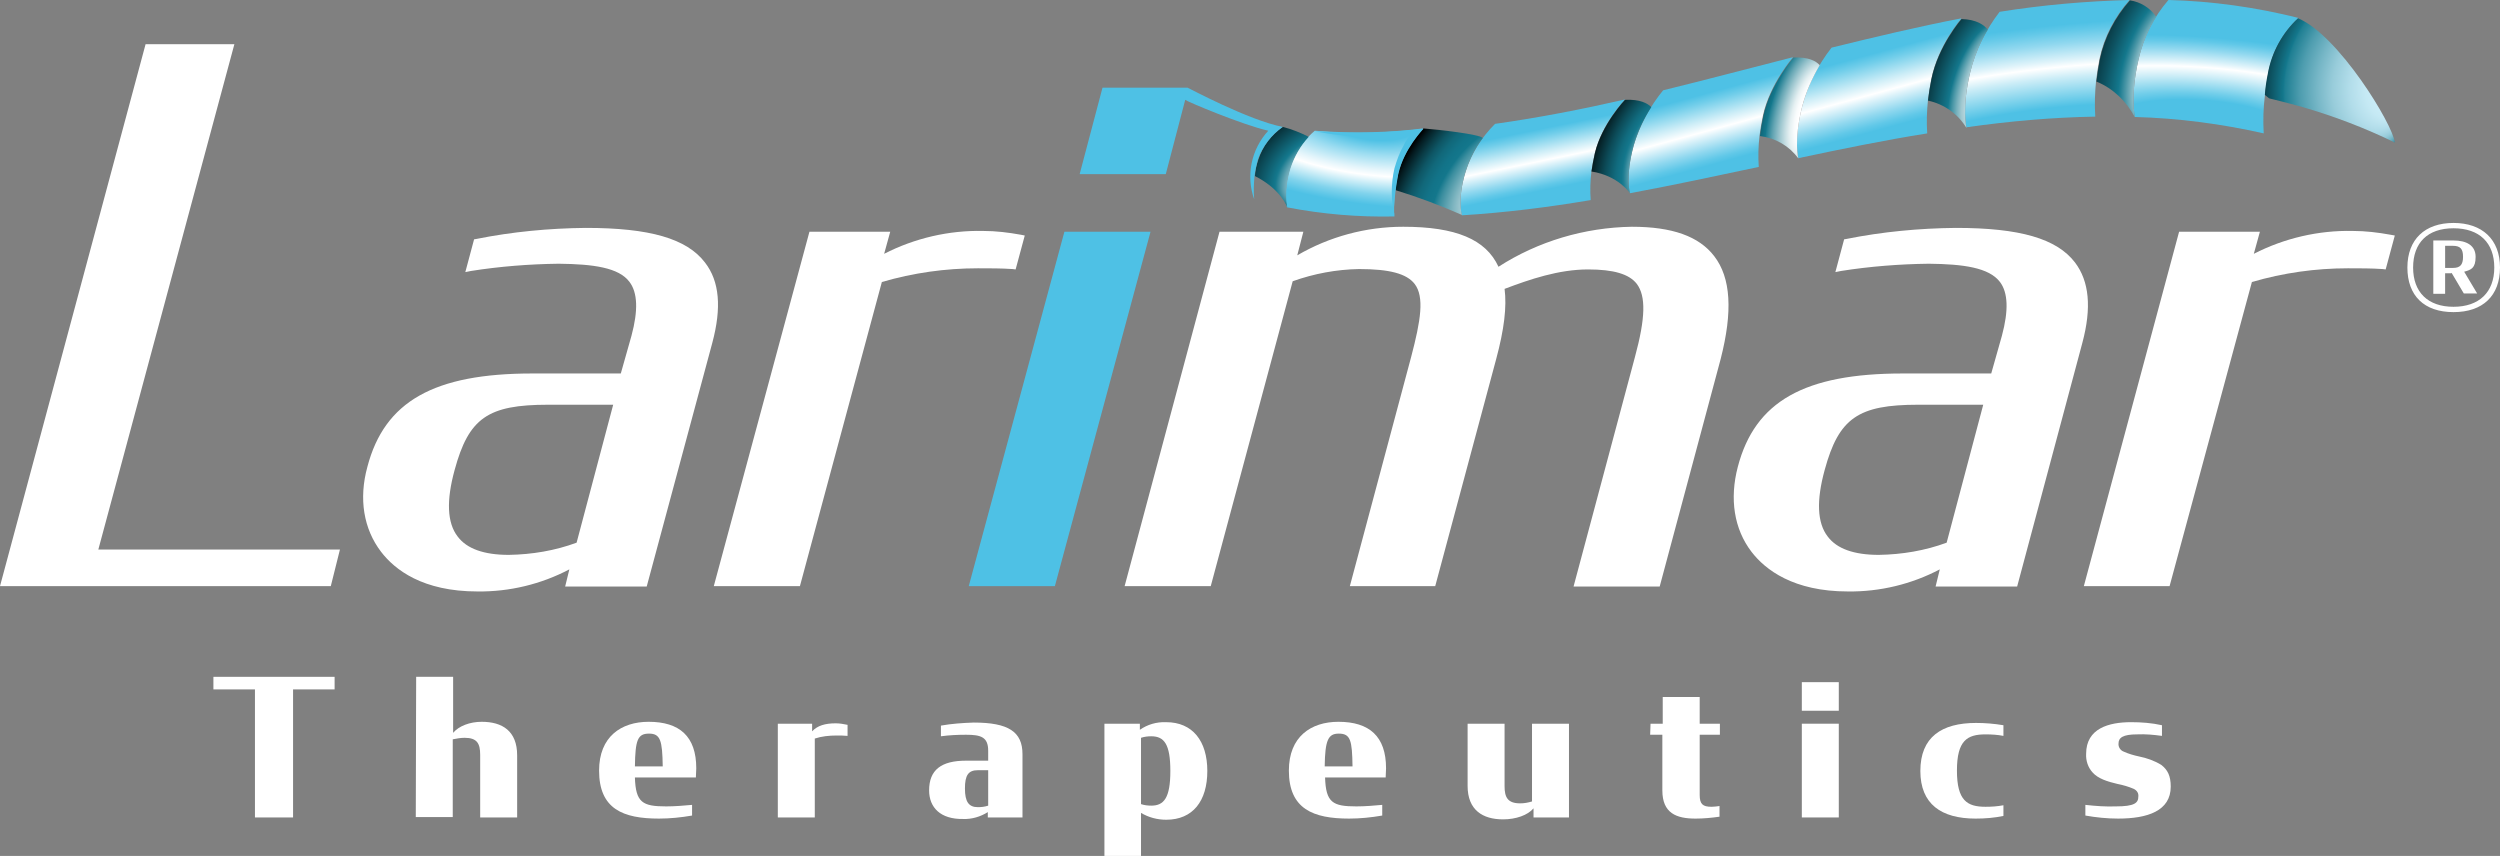<?xml version="1.0" encoding="UTF-8"?><svg id="Larimar_Logo" xmlns="http://www.w3.org/2000/svg" xmlns:xlink="http://www.w3.org/1999/xlink" viewBox="0 0 656 224.6"><rect x="0" y="0" width="656" height="224.6" fill="#808080" stroke="none"/><defs><style>.cls-1{fill:url(#radial-gradient-7);}.cls-2{fill:url(#radial-gradient-6);}.cls-3{fill:url(#radial-gradient-5);}.cls-4{fill:url(#radial-gradient-4);}.cls-5{fill:url(#radial-gradient-9);}.cls-6{fill:url(#radial-gradient-8);}.cls-7{fill:url(#radial-gradient-3);}.cls-8{fill:url(#radial-gradient-2);}.cls-9{fill:url(#linear-gradient-3);}.cls-10{fill:url(#linear-gradient-2);}.cls-11{fill:url(#radial-gradient);}.cls-12{fill:url(#linear-gradient);}.cls-13{fill:url(#radial-gradient-10);}.cls-14{fill:#fff;}.cls-15{fill:#4ec1e5;}</style><linearGradient id="linear-gradient" x1="429.87" y1="-392.1" x2="436.03" y2="-422.02" gradientTransform="translate(-27.8 -364.97) scale(1 -1)" gradientUnits="userSpaceOnUse"><stop offset=".23" stop-color="#4ec1e5"/><stop offset=".29" stop-color="#72ceea"/><stop offset=".42" stop-color="#ccedf7"/><stop offset=".5" stop-color="#fff"/><stop offset=".54" stop-color="#def3fa"/><stop offset=".64" stop-color="#91d8ef"/><stop offset=".71" stop-color="#61c8e8"/><stop offset=".75" stop-color="#4ec1e5"/></linearGradient><linearGradient id="linear-gradient-2" x1="516.4" y1="-370.8" x2="526.34" y2="-407.4" gradientTransform="translate(-27.8 -364.97) scale(1 -1)" gradientUnits="userSpaceOnUse"><stop offset=".23" stop-color="#4ec1e5"/><stop offset=".29" stop-color="#72ceea"/><stop offset=".42" stop-color="#ccedf7"/><stop offset=".5" stop-color="#fff"/><stop offset=".54" stop-color="#def3fa"/><stop offset=".64" stop-color="#91d8ef"/><stop offset=".71" stop-color="#61c8e8"/><stop offset=".75" stop-color="#4ec1e5"/></linearGradient><radialGradient id="radial-gradient" cx="15.35" cy="154.46" fx="3.16" fy="154.46" r="42.54" gradientTransform="translate(1146.67 -22.42) rotate(-101.42) scale(1.01 -3.94) skewX(17.96)" gradientUnits="userSpaceOnUse"><stop offset=".31" stop-color="#4ec1e5"/><stop offset=".35" stop-color="#72ceea"/><stop offset=".45" stop-color="#ccedf7"/><stop offset=".5" stop-color="#fff"/><stop offset=".53" stop-color="#def3fa"/><stop offset=".61" stop-color="#91d8ef"/><stop offset=".67" stop-color="#61c8e8"/><stop offset=".7" stop-color="#4ec1e5"/></radialGradient><radialGradient id="radial-gradient-2" cx="34.61" cy="111.35" fx="34.61" fy="111.35" r="31.88" gradientTransform="translate(945.59 97.86) rotate(-81.95) scale(1 -3.35) skewX(-11.41)" gradientUnits="userSpaceOnUse"><stop offset=".23" stop-color="#4ec1e5"/><stop offset=".29" stop-color="#72ceea"/><stop offset=".42" stop-color="#ccedf7"/><stop offset=".5" stop-color="#fff"/><stop offset=".54" stop-color="#def3fa"/><stop offset=".64" stop-color="#91d8ef"/><stop offset=".71" stop-color="#61c8e8"/><stop offset=".75" stop-color="#4ec1e5"/></radialGradient><linearGradient id="linear-gradient-3" x1="472.55" y1="-381.85" x2="481.86" y2="-416.06" gradientTransform="translate(-27.8 -364.97) scale(1 -1)" gradientUnits="userSpaceOnUse"><stop offset=".23" stop-color="#4ec1e5"/><stop offset=".29" stop-color="#72ceea"/><stop offset=".42" stop-color="#ccedf7"/><stop offset=".5" stop-color="#fff"/><stop offset=".54" stop-color="#def3fa"/><stop offset=".64" stop-color="#91d8ef"/><stop offset=".71" stop-color="#61c8e8"/><stop offset=".75" stop-color="#4ec1e5"/></linearGradient><radialGradient id="radial-gradient-3" cx="-106.14" cy="109.23" fx="-106.14" fy="109.23" r="28.73" gradientTransform="translate(669.79 -34.75) rotate(-82.67) scale(1 -2.74)" gradientUnits="userSpaceOnUse"><stop offset=".15" stop-color="#4ec1e5"/><stop offset=".28" stop-color="#9dddf1"/><stop offset=".41" stop-color="#e4f5fb"/><stop offset=".47" stop-color="#fff"/><stop offset=".56" stop-color="#bce8f5"/><stop offset=".64" stop-color="#81d3ec"/><stop offset=".71" stop-color="#5cc6e7"/><stop offset=".74" stop-color="#4ec1e5"/></radialGradient><radialGradient id="radial-gradient-4" cx="216.79" cy="283.4" fx="206.79" fy="283.4" r="10.12" gradientTransform="translate(1063.35 -599.37) rotate(-161.71) scale(1.27 -2.92) skewX(25.39)" gradientUnits="userSpaceOnUse"><stop offset="0" stop-color="#fff"/><stop offset=".06" stop-color="#f6fafb"/><stop offset=".13" stop-color="#deecef"/><stop offset=".23" stop-color="#b6d5dc"/><stop offset=".34" stop-color="#80b6c1"/><stop offset=".47" stop-color="#3b8e9f"/><stop offset=".53" stop-color="#13778c"/><stop offset=".6" stop-color="#127388"/><stop offset=".69" stop-color="#11687a"/><stop offset=".77" stop-color="#0e5665"/><stop offset=".85" stop-color="#0a3c46"/><stop offset=".94" stop-color="#041b20"/><stop offset="1" stop-color="#000"/></radialGradient><radialGradient id="radial-gradient-5" cx="335.59" cy="311.05" fx="325.95" fy="311.05" r="9.65" gradientTransform="translate(1120.39 -675.46) rotate(-169.38) scale(1.3 -2.67) skewX(15.6)" gradientUnits="userSpaceOnUse"><stop offset=".21" stop-color="#fff"/><stop offset=".24" stop-color="#f8fbfc"/><stop offset=".28" stop-color="#e5f0f2"/><stop offset=".33" stop-color="#c6dee3"/><stop offset=".39" stop-color="#9bc5ce"/><stop offset=".45" stop-color="#63a5b3"/><stop offset=".51" stop-color="#217f93"/><stop offset=".53" stop-color="#13778c"/><stop offset=".59" stop-color="#116b7e"/><stop offset=".7" stop-color="#0c4b58"/><stop offset=".85" stop-color="#04181c"/><stop offset=".91" stop-color="#000"/></radialGradient><radialGradient id="radial-gradient-6" cx="392.25" cy="274.29" fx="382.08" fy="274.29" r="10.26" gradientTransform="translate(1232.73 -836.43) rotate(-171.25) scale(1.32 -3.54) skewX(16.76)" gradientUnits="userSpaceOnUse"><stop offset=".24" stop-color="#fff"/><stop offset=".27" stop-color="#f8fbfc"/><stop offset=".31" stop-color="#e5f0f2"/><stop offset=".35" stop-color="#c6dee3"/><stop offset=".4" stop-color="#9bc5ce"/><stop offset=".46" stop-color="#63a5b3"/><stop offset=".52" stop-color="#217f93"/><stop offset=".53" stop-color="#13778c"/><stop offset=".71" stop-color="#093842"/><stop offset=".85" stop-color="#021012"/><stop offset=".91" stop-color="#000"/></radialGradient><radialGradient id="radial-gradient-7" cx="418.33" cy="309.31" fx="407.43" fy="309.31" r="10.92" gradientTransform="translate(1314.43 -791.29) rotate(-170.75) scale(1.31 -3.01) skewX(15.46)" gradientUnits="userSpaceOnUse"><stop offset=".18" stop-color="#fff"/><stop offset=".23" stop-color="#fbfdfd"/><stop offset=".28" stop-color="#f0f6f8"/><stop offset=".32" stop-color="#deecef"/><stop offset=".36" stop-color="#c3dde2"/><stop offset=".41" stop-color="#a2c9d1"/><stop offset=".45" stop-color="#78b1bd"/><stop offset=".49" stop-color="#4896a6"/><stop offset=".53" stop-color="#13778c"/><stop offset=".91" stop-color="#000"/></radialGradient><radialGradient id="radial-gradient-8" cx="453.5" cy="310.33" fx="441.86" fy="310.33" r="11.64" gradientTransform="translate(1405.66 -808.2) rotate(-170.75) scale(1.31 -3.06) skewX(15.13)" gradientUnits="userSpaceOnUse"><stop offset=".33" stop-color="#fff"/><stop offset=".35" stop-color="#e6f1f3"/><stop offset=".41" stop-color="#8dbdc7"/><stop offset=".47" stop-color="#4b97a7"/><stop offset=".51" stop-color="#238094"/><stop offset=".53" stop-color="#13778c"/><stop offset=".65" stop-color="#0d5261"/><stop offset=".87" stop-color="#04171b"/><stop offset=".97" stop-color="#000"/></radialGradient><radialGradient id="radial-gradient-9" cx="536.7" cy="419.39" fx="518.36" fy="419.39" r="19.26" gradientTransform="translate(1445.63 -668.66) rotate(-174.33) scale(1.32 -1.83) skewX(5.63)" gradientUnits="userSpaceOnUse"><stop offset=".08" stop-color="#d3f2fd"/><stop offset=".18" stop-color="#cff0fb"/><stop offset=".28" stop-color="#c5e9f4"/><stop offset=".36" stop-color="#b2ddea"/><stop offset=".45" stop-color="#98ccda"/><stop offset=".53" stop-color="#77b7c7"/><stop offset=".62" stop-color="#4e9daf"/><stop offset=".7" stop-color="#1f7f93"/><stop offset=".71" stop-color="#13778c"/><stop offset=".93" stop-color="#000"/></radialGradient><radialGradient id="radial-gradient-10" cx="136.86" cy="390.55" fx="125.17" fy="390.55" r="11.81" gradientTransform="translate(921.07 -460.87) rotate(-156.92) scale(1.25 -1.77) skewX(19)" gradientUnits="userSpaceOnUse"><stop offset=".22" stop-color="#fff"/><stop offset=".25" stop-color="#f8fbfc"/><stop offset=".29" stop-color="#e4f0f2"/><stop offset=".34" stop-color="#c4dde2"/><stop offset=".4" stop-color="#98c3cd"/><stop offset=".46" stop-color="#5ea2b1"/><stop offset=".52" stop-color="#1a7b8f"/><stop offset=".53" stop-color="#13778c"/><stop offset=".93" stop-color="#000"/></radialGradient></defs><g id="Larimar"><polygon class="cls-14" points="25.8 144.2 61.5 11.6 38.2 11.6 0 153.8 86.8 153.8 89.2 144.2 25.8 144.2"/><path class="cls-14" d="M185,68.9c-4.8-6.3-14.5-9.1-31.3-9.1-9.6.1-19.2,1-28.7,2.9l-.6.1-2.3,8.6,1.5-.3c7.6-1.2,15.3-1.8,23-1.9,9.1.1,15.8,1,18.6,4.8,2.1,2.8,2.3,7.4.5,14.1l-2.8,9.9h-23.2c-25.8,0-38.8,7.3-43.3,24.5-2.3,8.4-1,16.3,3.6,22.3,3.6,4.7,10.9,10.4,25.3,10.4,8.4.1,16.7-1.9,24.1-5.8l-1.1,4.5h21.4l17.2-63.9c2.5-9.3,1.9-16.2-1.9-21.1ZM133.5,145.6c-6.5,0-11-1.6-13.4-4.8-2.8-3.6-3-9.5-.8-17.5,3.7-13.6,8.7-17.1,24.5-17.1h17.1l-9.6,36.2c-5.7,2.1-11.7,3.1-17.8,3.2Z"/><path class="cls-14" d="M267.9,61.6c-3.3-.6-6.6-1-9.9-1-9-.2-18,1.9-26,6l1.6-5.8h-21.2l-25.1,93h22.6l21.5-79.8c8.2-2.4,16.7-3.6,25.2-3.6,3.1,0,6.2,0,9.1.2l.8.1,2.4-8.9-1-.2Z"/><polygon class="cls-15" points="279.3 60.8 254.2 153.8 276.8 153.8 301.9 60.8 279.3 60.8"/><path class="cls-14" d="M449.8,67.2c-4-5.2-11-7.7-21.6-7.7-12.4.2-24.6,3.8-35,10.5-3.3-7.2-11.2-10.5-25-10.5-9.8,0-19.4,2.6-27.8,7.5l1.6-6.2h-22l-24.9,93h22.6l21.5-80c5.6-2,11.5-3.1,17.4-3.2,8,0,12.5,1.2,14.6,3.9,2.6,3.4,1.6,9.6-.9,19.1l-16.1,60.2h22.4l16-59.6c2.1-7.8,2.8-13.7,2.2-18.4,6.6-2.5,14.2-5.1,21.9-5.1,6.7,0,10.8,1.2,12.8,3.8,2.4,3.2,2.3,8.9-.5,19.2l-16.1,60.2h22.6l16-59.7c3.2-12.5,2.7-21.3-1.7-27Z"/><path class="cls-14" d="M544.5,68.9c-4.8-6.3-14.5-9.1-31.3-9.1-9.6.1-19.2,1-28.7,2.9l-.6.1-2.3,8.6,1.5-.3c7.6-1.2,15.3-1.8,23-1.9,9.1.1,15.8,1,18.7,4.8,2.1,2.8,2.3,7.4.5,14.1l-2.8,9.9h-23.2c-25.8,0-38.8,7.3-43.3,24.5-2.2,8.4-1,16.3,3.6,22.3,3.6,4.7,11,10.4,25.3,10.4,8.4.1,16.7-1.9,24.1-5.8l-1.1,4.5h21.4l17.1-63.9c2.5-9.3,1.8-16.2-1.9-21.1ZM493,145.6c-6.5,0-11-1.6-13.4-4.8-2.8-3.6-3-9.5-.8-17.5,3.7-13.6,8.8-17.1,24.5-17.1h17.1l-9.6,36.2c-5.7,2.1-11.7,3.1-17.8,3.2Z"/><path class="cls-14" d="M627.3,61.6c-3.3-.6-6.6-1-9.9-1-9-.2-18,1.9-26,6l1.6-5.8h-21.2l-25,93h22.5l21.6-79.8c8.2-2.4,16.7-3.6,25.2-3.6,3.1,0,6.2,0,9.1.2l.8.1,2.4-8.9-1.1-.2Z"/></g><g id="therapuetics"><path class="cls-14" d="M56,177.6h31.8v3.3h-10.9v33.6h-10v-33.6h-10.9v-3.3Z"/><path class="cls-14" d="M109.2,177.6h9.7v14.7c1.5-1.8,4.4-2.9,7.5-2.9,5.4,0,9.3,2.4,9.3,8.8v16.3h-9.7v-16.4c0-3-.8-4.5-4.1-4.5-1,0-2.1.2-3.1.4v20.4h-9.7l.1-36.8h0Z"/><path class="cls-14" d="M157.2,202.2c0-8.9,5.8-12.8,13-12.8,8.1,0,12.5,3.8,12.5,12.2,0,.8-.1,1.6-.1,2.4h-16c.2,6.6,2,7.6,8.2,7.6,2.3,0,4.6-.2,6.8-.4v2.8c-2.9.5-5.8.8-8.7.8-9.4,0-15.7-2.5-15.7-12.6ZM166.6,201.1h7.3c-.1-6.8-.6-8.6-3.6-8.6s-3.6,1.7-3.7,8.6h0Z"/><path class="cls-14" d="M204.1,189.9h9v2c1.4-1.5,3.4-2.1,6.2-2.1,1.1,0,2.1.2,3.1.4v2.9c-.9-.1-1.9-.1-2.9-.1-1.9,0-3.9.2-5.7.8v20.7h-9.7v-24.6Z"/><path class="cls-14" d="M243.8,207.4c0-5.4,3.2-7.8,9.7-7.8h5.8v-2.6c0-3.6-1.9-4.2-5.8-4.2-2.2,0-4.4.1-6.6.4v-2.8c2.8-.5,5.7-.7,8.6-.8,9.1,0,12.8,2.4,12.8,8.3v16.6h-9.1v-1.4c-1.9,1.2-4.2,1.9-6.5,1.8-5.9.1-8.9-3-8.9-7.5ZM259.3,211.4v-9.3h-2.7c-2.5,0-3.4,1.3-3.4,4.8s1,4.9,3.4,4.9c.9,0,1.8-.1,2.7-.4Z"/><path class="cls-14" d="M299.4,213.3v11.3h-9.6v-34.7h9.3v1.6c2-1.4,4.4-2.1,6.9-2,6.9,0,10.8,4.9,10.8,12.8s-3.8,12.8-10.8,12.8c-2.3,0-4.6-.6-6.6-1.8ZM307.1,202.3c0-7-1.6-9.1-5-9.1-.9,0-1.8.1-2.7.4v17.4c.9.3,1.8.4,2.7.4,3.3,0,5-2,5-9.1Z"/><path class="cls-14" d="M338.2,202.2c0-8.9,5.8-12.8,13-12.8,8.1,0,12.5,3.8,12.5,12.2,0,.8-.1,1.6-.1,2.4h-15.9c.2,6.6,2,7.6,8.2,7.6,2.3,0,4.6-.2,6.8-.4v2.8c-2.9.5-5.8.8-8.7.8-9.4,0-15.8-2.5-15.8-12.6ZM347.6,201.1h7.3c-.1-6.8-.5-8.6-3.6-8.6-2.8,0-3.6,1.7-3.7,8.6h0Z"/><path class="cls-14" d="M385.1,206.2v-16.3h9.7v16.4c0,2.9.8,4.5,4.1,4.5,1.1,0,2.1-.2,3.1-.5v-20.4h9.7v24.6h-9.3v-2.4c-1.5,1.8-4.6,2.9-8,2.9-5.3,0-9.3-2.4-9.3-8.8Z"/><path class="cls-14" d="M433.1,189.9h3.2v-7h9.7v7h5.3v2.9h-5.3v15.8c0,2.4.8,3.1,3.1,3.1.7,0,1.4-.1,2.1-.2v2.8c-2.1.3-4.2.5-6.3.5-5,0-8.7-1.4-8.7-7.4v-14.6h-3.2l.1-2.9Z"/><path class="cls-14" d="M472.8,179h9.7v7.5h-9.7v-7.5ZM472.8,189.9h9.7v24.6h-9.7v-24.6Z"/><path class="cls-14" d="M503.9,202.3c0-8.9,5.6-12.6,14.6-12.6,2.4,0,4.8.2,7.2.6v2.8c-1.5-.3-3.1-.4-4.7-.4-4.8,0-7.5,1.6-7.5,9.5s2.7,9.5,7.5,9.5c1.6,0,3.1-.1,4.7-.4v2.8c-2.4.5-4.8.7-7.3.7-9,0-14.5-3.8-14.5-12.5Z"/><path class="cls-14" d="M547.2,214v-2.8c2.7.3,5.3.5,8,.4,4.9,0,5.9-.9,5.9-2.6.1-.9-.4-1.6-1.2-2-1.4-.6-2.8-1-4.3-1.3-2.6-.6-5.1-1.4-6.5-3-1.2-1.3-1.8-3.1-1.7-4.9,0-6.7,6-8.3,11.8-8.3,2.7,0,5.4.2,8.1.8v2.8c-2.2-.3-4.3-.5-6.5-.4-3.8,0-4.9.9-4.9,2.4-.1.9.5,1.8,1.3,2.1,1.3.6,2.7,1,4.1,1.3,2,.4,4,1.1,5.8,2.2,1.7,1.3,2.5,2.9,2.5,5.7,0,6.4-6.1,8.4-13.8,8.4-2.9,0-5.8-.3-8.6-.8Z"/></g><path class="cls-12" d="M384.6,45c-2.3,7.4-1,11.5-1,11.5,11.3-.7,22.6-2.1,33.8-4-.2-2.5-.1-5.1.2-7.6.2-1.4.5-3.1.9-4.8h0c1.8-7.6,7.9-14,7.9-14-11.4,2.6-22.7,4.8-34.1,6.4-3.5,3.5-6.2,7.7-7.7,12.5Z"/><path class="cls-10" d="M472.9,27.9c-2.3,9-1,13.6-1,13.6,11.3-2.4,22.5-4.7,33.8-6.5-.2-2.9-.1-5.8.2-8.8.2-1.7.5-3.5.9-5.6h0c1.8-8.8,7.9-15.8,7.9-15.8-11.4,2.2-22.7,4.9-34.1,7.7-3.6,4.6-6.2,9.8-7.7,15.4Z"/><path class="cls-11" d="M517,18.9c-2.3,9.5-1,14.5-1,14.5,11.2-1.6,22.5-2.6,33.8-2.8-.2-3.1-.1-6.2.2-9.3.2-1.8.5-3.7.9-5.8h0c1.2-5.8,4-11.1,7.9-15.5-11.4.3-22.8,1.3-34.1,3.1-3.6,4.7-6.3,10-7.7,15.8Z"/><path class="cls-8" d="M561.2,15.4c-2.3,9.7-1,15.3-1,15.3,11.4.3,22.7,1.8,33.8,4.3-.2-3.3-.1-6.6.3-9.9.2-1.8.5-3.8.9-6h0c1-5.5,3.8-10.6,7.9-14.4-11.2-2.8-22.6-4.4-34.1-4.7-3.9,4.5-6.5,9.7-7.8,15.4Z"/><path class="cls-9" d="M428.7,38.1c-2.3,8.4-1,12.6-1,12.6,11.3-2.1,22.5-4.5,33.8-6.9-.2-2.7-.1-5.5.2-8.2.2-1.6.5-3.3.9-5.3h0c1.8-8.3,7.9-15.3,7.9-15.3-11.4,2.9-22.7,5.9-34.1,8.7-3.5,4.3-6.1,9.1-7.7,14.4Z"/><path class="cls-7" d="M373.4,33.7c-8.9,1.1-17.9,1.3-26.9.7l-1.5-.1h0c-.6.5-1.1,1-1.7,1.6h0c-2.2,2.3-3.8,5.1-4.8,8.2-1.9,6.3-.8,10.3-.8,10.3h0c9.3,1.8,18.8,2.6,28.2,2.4h0s0-.4-.1-1.1v-1.3c0-1.5.1-3.1.3-4.6h0c.2-1.3.4-2.7.7-4.3h0c1.5-6.7,6.6-11.8,6.6-11.8h0Z"/><g id="HelixProteinGrn"><path class="cls-4" d="M389.1,36.2c-1-1-11.7-2.2-15.6-2.5h0s-5.1,5.2-6.6,11.9h0c-.4,1.6-.6,3-.7,4.3,5.9,1.8,11.7,4,17.4,6.5,0,0-1.3-4.1,1-11.5,1-3.1,2.5-6.1,4.5-8.7Z"/><path class="cls-3" d="M428.7,38.1c1-3.5,2.6-6.9,4.6-10-1-1-3-2.1-6.9-1.9,0,0-6.1,6.4-7.9,14-.4,1.8-.7,3.4-.9,4.8,7.1,1.1,10.1,5.7,10.1,5.7,0,0-1.3-4.3,1-12.6Z"/><path class="cls-2" d="M472.9,27.9c1-3.8,2.6-7.4,4.6-10.8-1-1.1-3-2.2-6.9-2,0,0-6.1,7-7.9,15.3-.4,1.9-.7,3.7-.9,5.3,4.1.5,7.7,2.6,10.1,5.9,0,0-1.3-4.6,1-13.7Z"/><path class="cls-1" d="M517,18.9c1-3.9,2.5-7.7,4.6-11.1-1-1.3-3-2.7-6.9-2.8,0,0-6.1,7-7.9,15.8-.4,2-.7,3.9-.9,5.6,4.2.9,7.9,3.5,10.1,7.2,0-.2-1.3-5.2,1-14.7Z"/><path class="cls-6" d="M561.2,15.4c.9-3.9,2.5-7.6,4.6-11-1.6-2.3-4.1-3.9-6.9-4.3-3.9,4.4-6.7,9.7-7.9,15.5-.4,2.1-.7,4.1-.9,5.8,4.4,1.8,7.9,5.2,10.1,9.4,0-.1-1.3-5.7,1-15.4Z"/><path class="cls-5" d="M604.2,28.1c8.3,2.4,16.4,5.5,24.2,9.3-.5-4.8-14.9-28.3-25.4-32.6-4.1,3.8-6.9,8.9-7.9,14.4-.4,2-.7,4-.8,5.7.4.3.7.6,1.1.9,2.7.7,3.8.9,8.8,2.3Z"/></g><g id="StartProt"><path class="cls-15" d="M366.2,50c.2-1.3.4-2.7.7-4.3h0c1.5-6.7,6.6-11.8,6.6-11.9h-.1c-8.9,1.1-17.9,1.3-26.9.7l-1.5-.1c2.3.5,4.7.9,7.1,1.1,2.4.2,4.8.4,7.2.4,2.4.1,4.8,0,7.2,0s2.9-.2,3.3-.2c-.6.8-1.1,1.6-1.5,2.5-1.1,1.9-1.8,3.9-2.4,6-.5,2.1-.7,4.2-.7,6.3s.3,4.2.7,6.2c0,0,0-.4-.1-1.1v-1.3c.1-1.3.2-2.8.4-4.3h0"/><path class="cls-13" d="M343.4,35.9c-2.2-1.1-4.4-2-6.8-2.6-3,2.1-5.3,5.1-6.4,8.6-.5,1.4-.8,2.8-.9,4.3,6.9,3.5,8.5,8.2,8.5,8.3s-1.1-4,.8-10.3c1-3.1,2.6-5.9,4.8-8.3Z"/><path class="cls-15" d="M336.6,33.3c-8.9-1.7-24.9-10.3-25-10.3h-22.3l-6,22.7h22.6l5.1-19.5c.6.5,15.1,6.6,21.8,8.1-4.5,4.9-5.9,11.8-3.7,18-.2-2.1-.1-4.1.1-6.2.2-1.5.5-2.9.9-4.3,1.2-3.4,3.5-6.4,6.5-8.5Z"/></g><path class="cls-14" d="M631.7,70.2c0-7.4,4.6-11.7,12.1-11.7s12.2,4.3,12.2,11.7-4.5,11.7-12.2,11.7-12.1-4.3-12.1-11.7ZM654.5,70.2c0-6.5-3.9-10.3-10.7-10.3s-10.6,3.8-10.6,10.3,3.9,10.3,10.6,10.3,10.7-3.8,10.7-10.3ZM643.2,71.7h-1.6v5.4h-3.1v-14h5.3c3.4,0,5.8,1.3,5.8,4.3s-1.2,3.4-3,3.9l3.4,5.7h-3.5l-3.2-5.4h0l-.1.1ZM643.7,70.3c1.8,0,2.6-.8,2.6-2.9s-.7-2.9-2.7-2.9h-2v5.8h2.1Z"/></svg>